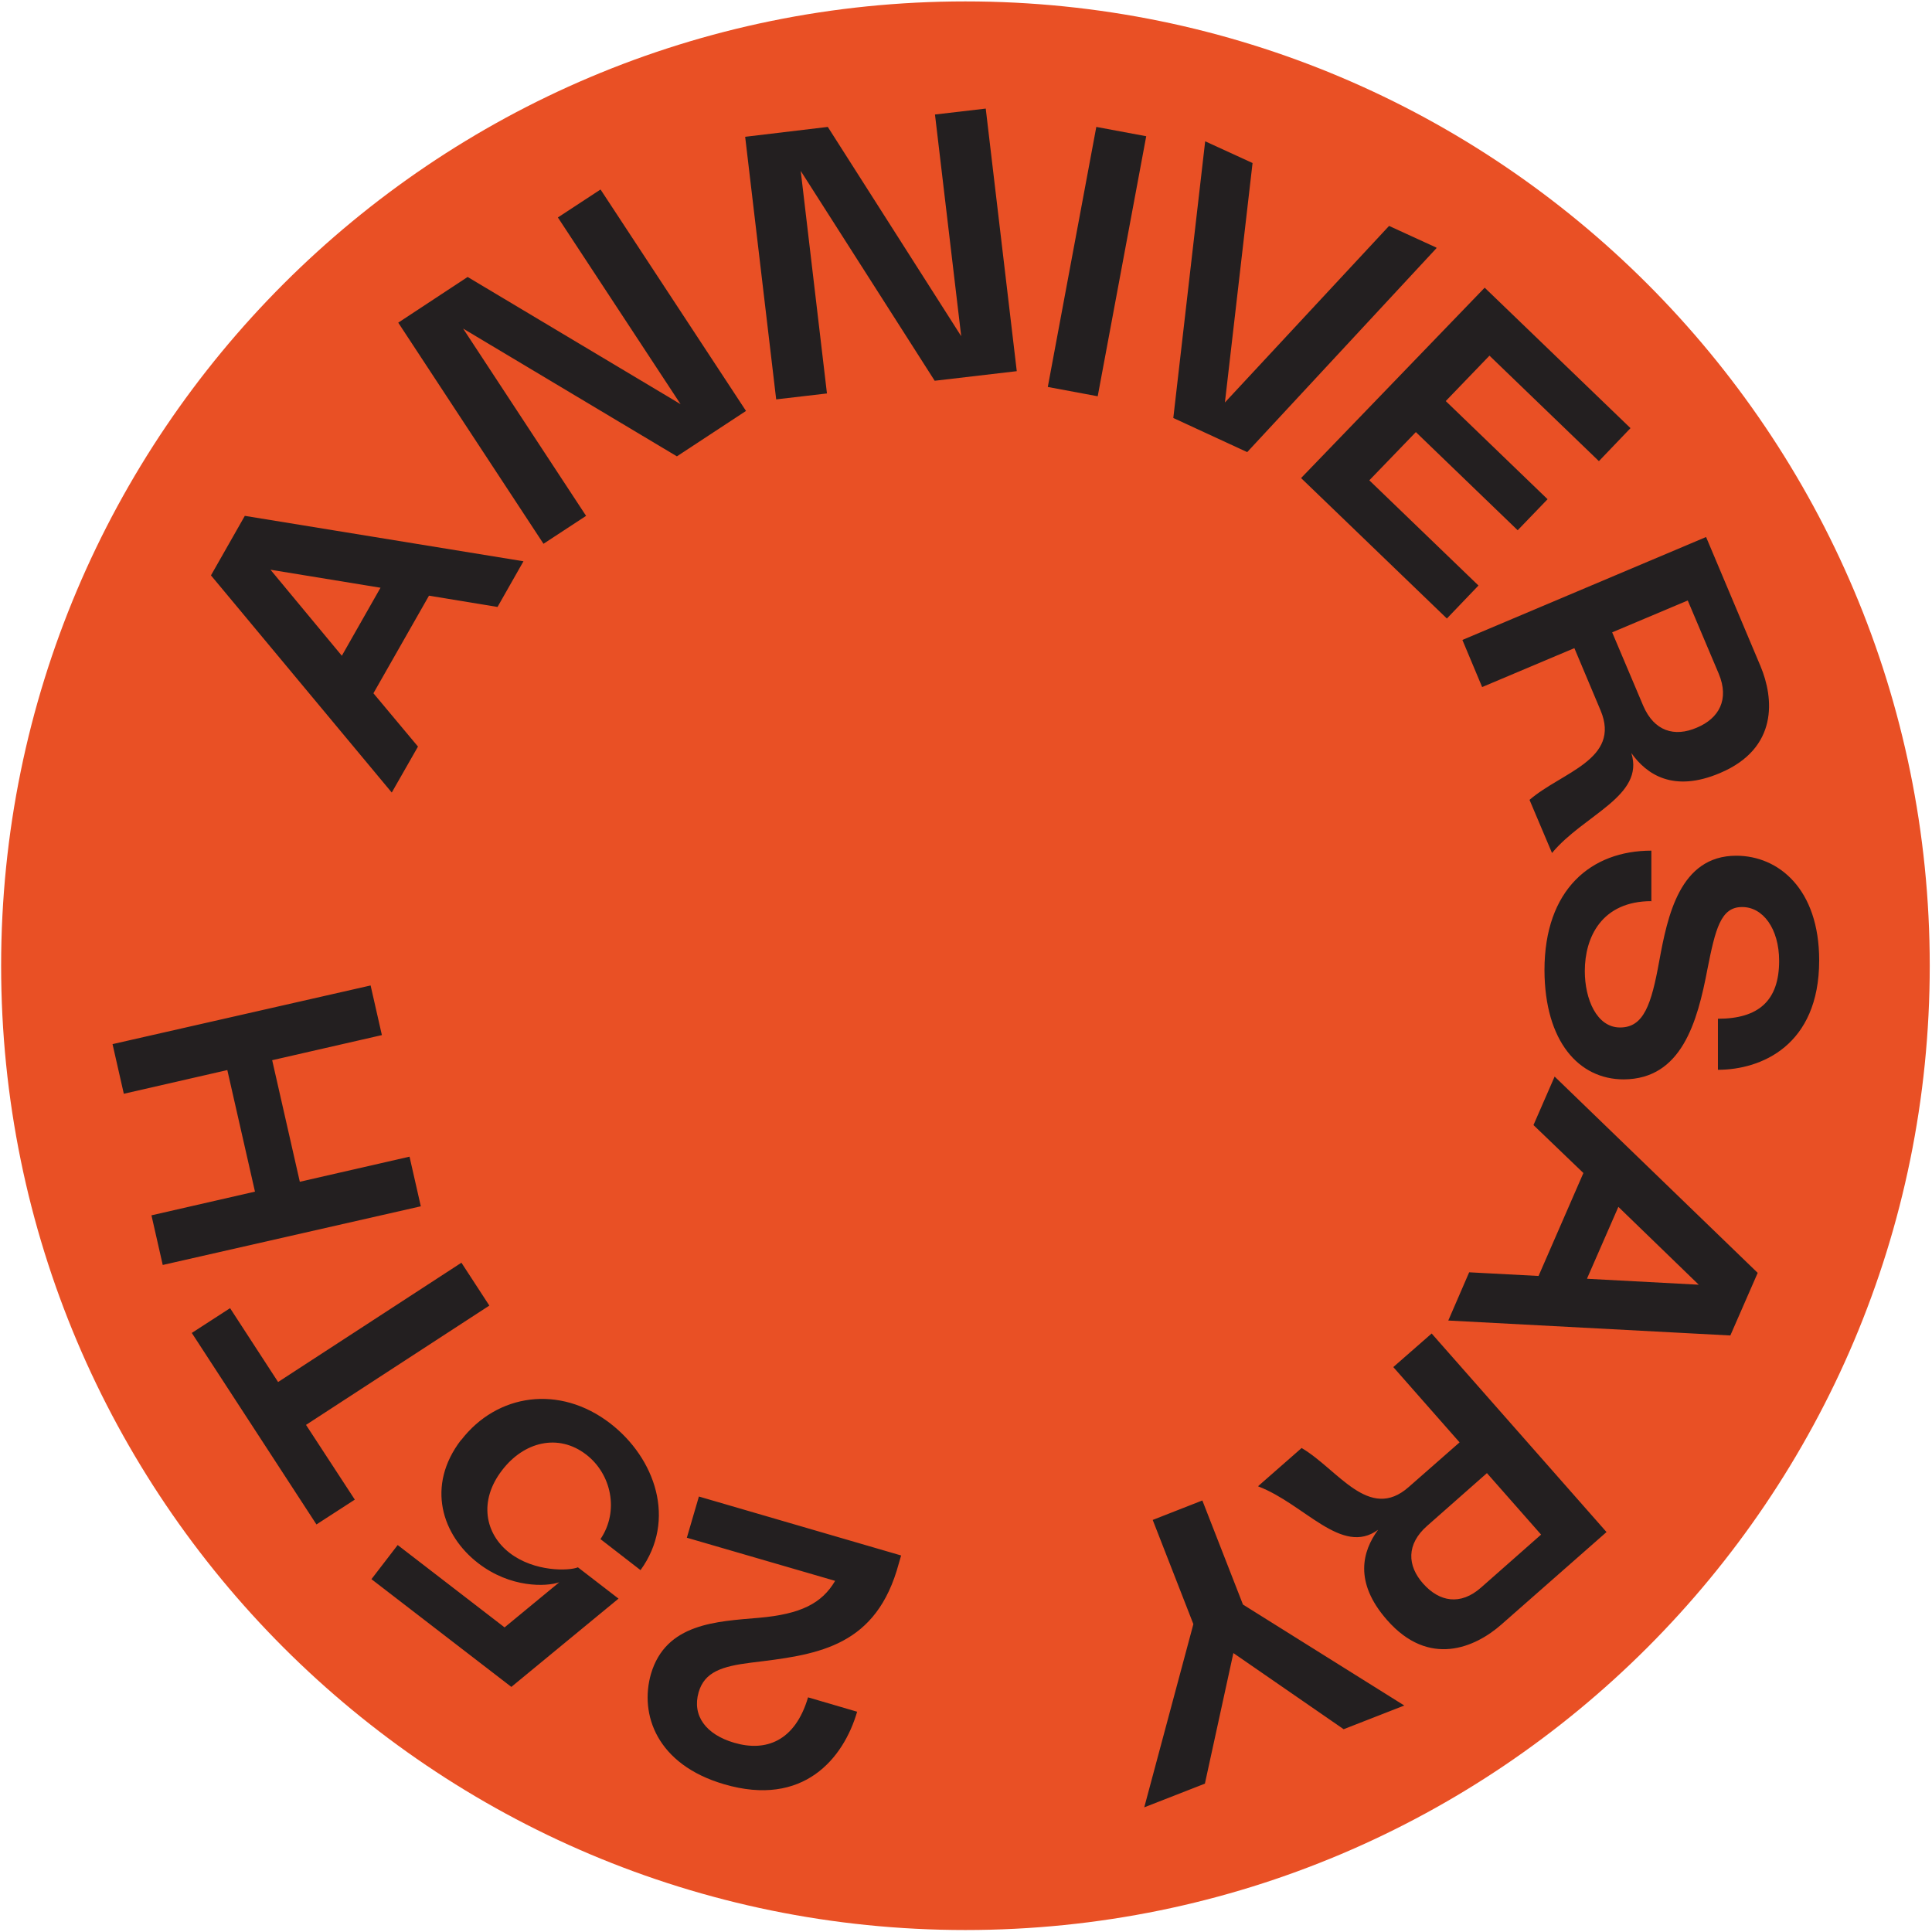 <svg width="685" height="685" viewBox="0 0 685 685" fill="none" xmlns="http://www.w3.org/2000/svg">
  <path
    d="M342.3 684.3C531.126 684.3 684.2 531.226 684.2 342.4C684.2 153.574 531.126 0.5 342.3 0.5C153.474 0.5 0.4 153.574 0.4 342.4C0.4 531.226 153.474 684.3 342.3 684.3Z"
    fill="#E95025" />
  <path
    d="M243.5 545.3L247.8 530.6L319.5 551.5L317.9 557C309.3 584.6 288.5 586.8 266.3 589.5C255.9 590.8 249.8 592.8 247.7 600C245.3 608.4 250.4 615 260.3 617.9C271.5 621.2 281.9 617.4 286.5 601.8L303.9 606.9C299.1 623.4 284.9 640.9 256.7 632.6C232.8 625.6 226.7 607.8 230.8 593.5C236.1 575.5 254.1 574.9 269.1 573.6C283.9 572.3 291.4 568.5 296.1 560.5L243.5 545.2V545.3ZM163.5 510.6C176.2 494.1 198.4 490.8 216.4 504.7C232.3 517 240 538.9 227.1 556.7L212.9 545.7C219.6 535.8 216.8 522.6 207.8 515.7C197.9 508.1 185.7 511.2 178 521.3C169.6 532.2 172 543.9 180.7 550.6C189.5 557.4 201.8 557 204.9 555.7L219.3 566.8L181.3 598.1L131.7 559.9L141 547.8L178.9 577L198.3 561C193.7 562.6 181 563.1 169.5 554.2C156.8 544.4 150.9 526.9 163.5 510.5V510.6ZM81.5 463.7L98.6 490L163.6 447.7L173.5 462.9L108.5 505.2L125.8 531.7L112.2 540.5L68 472.6L81.6 463.8L81.5 463.7ZM39.9 370.2L131.4 349.4L135.4 367L96.5 375.9L106.3 419L145.2 410.1L149.2 427.7L57.7 448.5L53.7 430.9L90.4 422.5L80.6 379.4L43.9 387.8L39.9 370.2ZM152.1 211.2L132.4 245.8L148.2 264.7L138.9 281L74.8 204L86.8 182.9L185.6 199L176.4 215.2L152.1 211.2ZM135 208.4L95.9 202L121.2 232.5L134.9 208.4H135ZM213 67.3L264.5 145.7L240 161.8L164.2 116.5L207.8 182.9L192.7 192.8L141.2 114.4L165.8 98.2L241.3 143.3L197.8 77.1L212.9 67.2L213 67.3ZM349.5 38.5L360.5 131.6L331.4 135L283.9 60.6L293.2 139.5L275.2 141.6L264.2 48.5L293.5 45L340.8 119.2L331.5 40.6L349.5 38.5ZM406.4 48.3L389.2 140.5L371.5 137.2L388.7 45L406.4 48.3ZM509.3 88L442.2 160.3L416 148.2L427.3 50.1L444.1 57.8L434.3 142.7L492.5 80.1L509.3 87.8V88ZM528.1 126.1L512.6 142.2L548.7 177L538.1 188L502 153.2L485.5 170.3L524.2 207.6L513 219.3L461.3 169.5L526.4 102L578.1 151.8L566.9 163.5L528.2 126.2L528.1 126.1ZM550.3 302.5L542.3 283.6C553.6 273.8 574.8 269.3 567.5 251.9L558.2 229.8L525.5 243.6L518.5 226.9L604.9 190.4L624.2 236.2C628.9 247.4 630.7 265.3 609.8 274.1C593.3 281.1 583.8 274.6 578.4 267C583.2 282.3 561.6 288.8 550.3 302.4V302.5ZM582.6 250.2C586.5 259.3 593.7 261.4 601.6 258C609.5 254.7 613.2 248 609.4 238.9L598.4 212.9L571.6 224.2L582.6 250.2ZM585.6 319.5C567.8 319.5 561.9 332.4 561.9 344.3C561.9 354.2 566.1 364.3 574.4 364.3C582.8 364.3 585.5 356.2 588.3 340.7C591.2 325 595.5 303.4 615.6 303.4C630.6 303.4 645 315.2 645 340.5C645 370.8 624.3 379.3 609.1 379.3V361.2C623.4 361.2 630.8 354.9 630.8 340.7C630.8 329.2 625 321.5 617.6 321.6C610.1 321.6 608.2 329.4 605.4 343.5C601.8 362.5 596.2 382.6 575.7 382.7C559.8 382.7 547.7 369.3 547.6 344C547.6 315.3 564.2 301.6 585.5 301.6V319.7L585.6 319.5ZM545.5 452.4L561.4 415.9L543.7 398.9L551.2 381.7L623.2 451.3L613.5 473.5L513.5 468.2L520.9 451.1L545.5 452.4ZM562.8 453.4L602.3 455.5L573.8 427.9L562.7 453.3L562.8 453.4ZM446.1 526.9L461.5 513.4C474.4 521 485.4 539.7 499.5 527.2L517.5 511.4L494 484.7L507.6 472.8L569.6 543.2L532.3 576C523.1 584.1 506.7 591.4 491.8 574.4C479.9 560.9 483.1 549.9 488.6 542.4C475.7 551.8 462.6 533.3 446.1 527V526.9ZM506 541C498.6 547.5 498.9 555.1 504.6 561.5C510.3 567.9 517.8 569.4 525.2 562.8L546.4 544.1L527.2 522.3L506 541ZM423.1 575.8L408.7 538.9L426.3 532L440.7 568.9L497.9 604.7L476.4 613.1L437.3 586.1L427.2 632.4L405.7 640.8L423.1 575.9V575.8Z"
    fill="#231F20" />
</svg>
